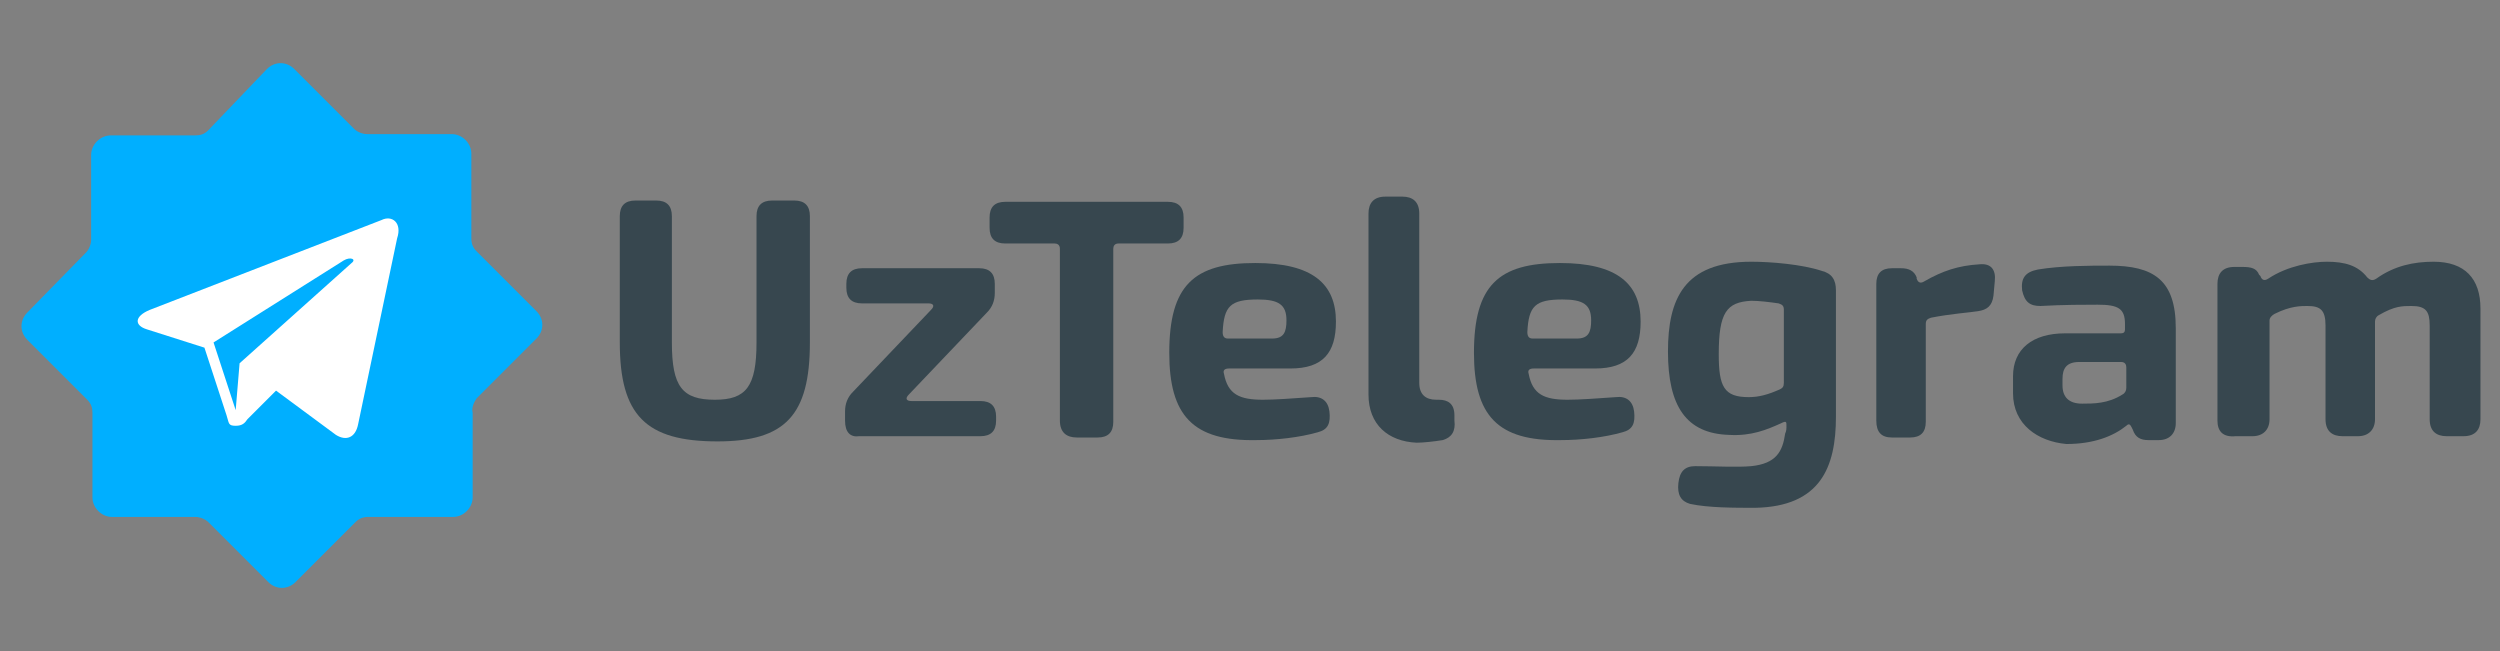 <?xml version="1.0" encoding="utf-8"?>
<!-- Generator: Adobe Illustrator 18.0.0, SVG Export Plug-In . SVG Version: 6.00 Build 0)  -->
<!DOCTYPE svg PUBLIC "-//W3C//DTD SVG 1.1//EN" "http://www.w3.org/Graphics/SVG/1.1/DTD/svg11.dtd">
<svg version="1.1" id="Layer_1" xmlns="http://www.w3.org/2000/svg" xmlns:xlink="http://www.w3.org/1999/xlink" x="0px" y="0px"
	 width="192px" height="50px" viewBox="0 0 192 50" enable-background="new 0 0 192 50" xml:space="preserve">
<rect x="0" y="0" width="192" height="50" fill="#808080" stroke="none"/>
<g>
	<g>
		<path fill="#37474F" d="M47.6,26.3v-9.7c0-0.8,0.4-1.2,1.2-1.2h1.6c0.8,0,1.2,0.4,1.2,1.2v9.7c0,3.4,0.8,4.4,3.3,4.4
			c2.4,0,3.2-1,3.2-4.4v-9.7c0-0.8,0.4-1.2,1.2-1.2H61c0.8,0,1.2,0.4,1.2,1.2v9.7c0,5.6-1.9,7.6-7.1,7.6
			C49.6,33.9,47.6,31.9,47.6,26.3z"/>
		<path fill="#37474F" d="M64.9,32.3v-0.7c0-0.6,0.2-1.1,0.6-1.5l6-6.3c0.3-0.3,0.2-0.5-0.2-0.5h-5.1c-0.8,0-1.2-0.4-1.2-1.2v-0.3
			c0-0.8,0.4-1.2,1.2-1.2h9c0.8,0,1.2,0.4,1.2,1.2v0.7c0,0.6-0.2,1.1-0.6,1.5l-6,6.3c-0.3,0.3-0.2,0.5,0.2,0.5h5.3
			c0.8,0,1.2,0.4,1.2,1.2v0.3c0,0.8-0.4,1.2-1.2,1.2h-9.3C65.3,33.6,64.9,33.2,64.9,32.3z"/>
		<path fill="#37474F" d="M81.4,32.3V19.1c0-0.3-0.2-0.4-0.4-0.4h-3.8c-0.8,0-1.2-0.4-1.2-1.2v-0.8c0-0.8,0.4-1.2,1.2-1.2h12.5
			c0.8,0,1.2,0.4,1.2,1.2v0.8c0,0.8-0.4,1.2-1.2,1.2h-3.8c-0.3,0-0.4,0.2-0.4,0.4v13.3c0,0.8-0.4,1.2-1.2,1.2h-1.6
			C81.9,33.6,81.4,33.2,81.4,32.3z"/>
		<path fill="#37474F" d="M89.8,27.1c0-5.2,1.9-6.9,6.6-6.9c4.4,0,6.2,1.6,6.2,4.5c0,2.4-1,3.6-3.5,3.6h-4.7c-0.3,0-0.5,0.1-0.4,0.4
			c0.3,1.6,1.2,2,3,2c0.9,0,2.3-0.1,3.7-0.2c0.8-0.1,1.3,0.3,1.4,1.1c0.1,0.9-0.1,1.4-0.9,1.6c-1.4,0.4-3.2,0.6-4.7,0.6
			C91.6,33.9,89.8,31.9,89.8,27.1z M97.7,26c0.9,0,1.1-0.5,1.1-1.4c0-1.2-0.6-1.6-2.2-1.6c-2.1,0-2.6,0.5-2.7,2.5
			c0,0.3,0.1,0.5,0.4,0.5H97.7z"/>
		<path fill="#37474F" d="M105.1,30.3V16.4c0-0.8,0.4-1.3,1.3-1.3h1.3c0.8,0,1.3,0.4,1.3,1.3l0,13c0,0.9,0.5,1.3,1.3,1.3h0.2
			c0.7,0,1.2,0.3,1.2,1.2l0,0.4c0.1,0.8-0.2,1.3-0.9,1.5c-0.6,0.1-1.5,0.2-2,0.2C106.6,33.9,105.1,32.6,105.1,30.3z"/>
		<path fill="#37474F" d="M113.2,27.1c0-5.2,1.9-6.9,6.6-6.9c4.4,0,6.2,1.6,6.2,4.5c0,2.4-1,3.6-3.5,3.6h-4.7
			c-0.3,0-0.5,0.1-0.4,0.4c0.3,1.6,1.2,2,3,2c0.9,0,2.3-0.1,3.7-0.2c0.8-0.1,1.3,0.3,1.4,1.1c0.1,0.9-0.1,1.4-0.9,1.6
			c-1.4,0.4-3.2,0.6-4.7,0.6C115,33.9,113.2,31.9,113.2,27.1z M121.1,26c0.9,0,1.1-0.5,1.1-1.4c0-1.2-0.6-1.6-2.2-1.6
			c-2.1,0-2.6,0.5-2.7,2.5c0,0.3,0.1,0.5,0.4,0.5H121.1z"/>
		<path fill="#37474F" d="M129.8,38.7c-0.7-0.2-1-0.7-0.9-1.6c0.1-0.9,0.5-1.3,1.3-1.3c1.5,0,3.2,0.1,4.3,0c1.9-0.2,2.4-1.1,2.6-2.5
			c0.1-0.2,0.1-0.4,0.1-0.6c0-0.3,0-0.4-0.4-0.2c-1.1,0.5-2.3,1-4,0.9c-3.3-0.1-4.7-2.2-4.7-6.4c0-4,1.2-6.9,6.4-6.9
			c1.5,0,3.9,0.2,5.4,0.7c0.8,0.2,1.1,0.7,1.1,1.5V32c0,3.9-1.2,6.9-6.2,7C133.2,39,131.2,39,129.8,38.7z M136.7,29.9
			c0.2-0.1,0.3-0.2,0.3-0.5v-5.6c0-0.3-0.1-0.4-0.4-0.5c-0.7-0.1-1.5-0.2-2.1-0.2c-1.9,0.1-2.5,0.9-2.5,4.1c0,2.5,0.4,3.3,2.3,3.3
			C135.1,30.5,135.8,30.3,136.7,29.9z"/>
		<path fill="#37474F" d="M144.1,32.3V21.8c0-0.8,0.4-1.2,1.2-1.2h0.7c0.6,0,1,0.2,1.2,0.7l0,0.1c0.1,0.3,0.3,0.4,0.6,0.2
			c1.4-0.8,2.6-1.2,4.2-1.3c0.9-0.1,1.3,0.4,1.2,1.3l-0.1,1.1c-0.1,0.8-0.5,1.1-1.2,1.2c-0.6,0.1-2.1,0.2-3.6,0.5
			c-0.3,0.1-0.4,0.2-0.4,0.5v7.5c0,0.8-0.4,1.2-1.2,1.2h-1.4C144.5,33.6,144.1,33.2,144.1,32.3z"/>
		<path fill="#37474F" d="M154.6,30.2v-1.3c0-2.1,1.5-3.3,4-3.3h4.3c0.2,0,0.3-0.1,0.3-0.3v-0.4c0-1.2-0.5-1.5-2.1-1.5
			c-1,0-2.6,0-4.4,0.1c-0.8,0-1.2-0.3-1.4-1.2c-0.1-0.9,0.2-1.4,1.2-1.6c1.8-0.3,4-0.3,5.5-0.3c3.4,0,5.1,1.1,5.1,4.8v7.3
			c0,0.8-0.5,1.3-1.3,1.3h-0.8c-0.6,0-1-0.2-1.2-0.8l-0.1-0.2c-0.1-0.2-0.2-0.3-0.4-0.1c-1,0.8-2.5,1.4-4.6,1.4
			C156.5,33.9,154.6,32.6,154.6,30.2z M163,30.3c0.2-0.1,0.3-0.3,0.3-0.5v-1.6c0-0.2-0.1-0.4-0.4-0.4h-3.2c-1,0-1.3,0.5-1.3,1.3v0.5
			c0,0.9,0.5,1.4,1.5,1.4C160.8,31,161.9,31,163,30.3z"/>
		<path fill="#37474F" d="M170.3,32.3V21.8c0-0.8,0.4-1.3,1.3-1.3h0.6c0.7,0,1.1,0.1,1.3,0.6l0.1,0.1c0.1,0.3,0.3,0.4,0.6,0.2
			c1.5-1,3.4-1.3,4.5-1.3c1.4,0,2.4,0.3,3.1,1.2c0.2,0.2,0.4,0.3,0.7,0.1c1.4-1,2.9-1.3,4.4-1.3c2.4,0,3.6,1.3,3.6,3.6v8.5
			c0,0.8-0.4,1.3-1.3,1.3h-1.3c-0.8,0-1.3-0.4-1.3-1.3V25c0-1.1-0.3-1.5-1.4-1.5c-0.7,0-1.3,0-2.5,0.7c-0.2,0.1-0.3,0.3-0.3,0.5
			c0,0.3,0,0.6,0,0.8v6.7c0,0.8-0.5,1.3-1.3,1.3h-1.2c-0.8,0-1.3-0.4-1.3-1.3V25c0-1.2-0.4-1.5-1.4-1.5c-0.5,0-1.3,0-2.5,0.6
			c-0.2,0.1-0.4,0.3-0.4,0.5v7.6c0,0.8-0.5,1.3-1.3,1.3h-1.3C170.7,33.6,170.3,33.1,170.3,32.3z"/>
	</g>
	<g>
		<path fill-rule="evenodd" clip-rule="evenodd" fill="#00AFFF" d="M36.6,30.6l4.6-4.6c0.6-0.6,0.6-1.5,0-2.1l-4.6-4.6
			c-0.3-0.3-0.4-0.6-0.4-1v-6.5c0-0.8-0.7-1.5-1.5-1.5h-6.5c-0.4,0-0.8-0.2-1-0.4l-4.6-4.6c-0.6-0.6-1.5-0.6-2.1,0L16,10
			c-0.3,0.3-0.6,0.4-1,0.4H8.5c-0.8,0-1.5,0.7-1.5,1.5v6.5c0,0.4-0.2,0.8-0.4,1L2.1,24c-0.6,0.6-0.6,1.5,0,2.1l4.6,4.6
			c0.3,0.3,0.4,0.6,0.4,1v6.5c0,0.8,0.7,1.5,1.5,1.5H15c0.4,0,0.8,0.2,1,0.4l4.6,4.6c0.6,0.6,1.5,0.6,2.1,0l4.6-4.6
			c0.3-0.3,0.6-0.4,1-0.4h6.5c0.8,0,1.5-0.7,1.5-1.5v-6.5C36.2,31.3,36.4,30.9,36.6,30.6z"/>
	</g>
	<g id="path9_9_">
		<path fill="#FFFFFF" d="M29.3,16.9l-17.8,6.9c-1.2,0.5-1.2,1.2-0.2,1.5l4.4,1.4l1.7,5.2c0.2,0.6,0.1,0.8,0.7,0.8
			c0.5,0,0.7-0.2,0.9-0.5c0.2-0.2,1.1-1.1,2.2-2.2l4.6,3.4c0.8,0.5,1.5,0.2,1.7-0.8l3-14.3C30.9,17.1,30.1,16.5,29.3,16.9z
			 M16.4,26.3l10-6.3c0.5-0.3,1-0.1,0.6,0.2l-8.6,7.7l-0.3,3.6L16.4,26.3z"/>
	</g>
</g>
</svg>
